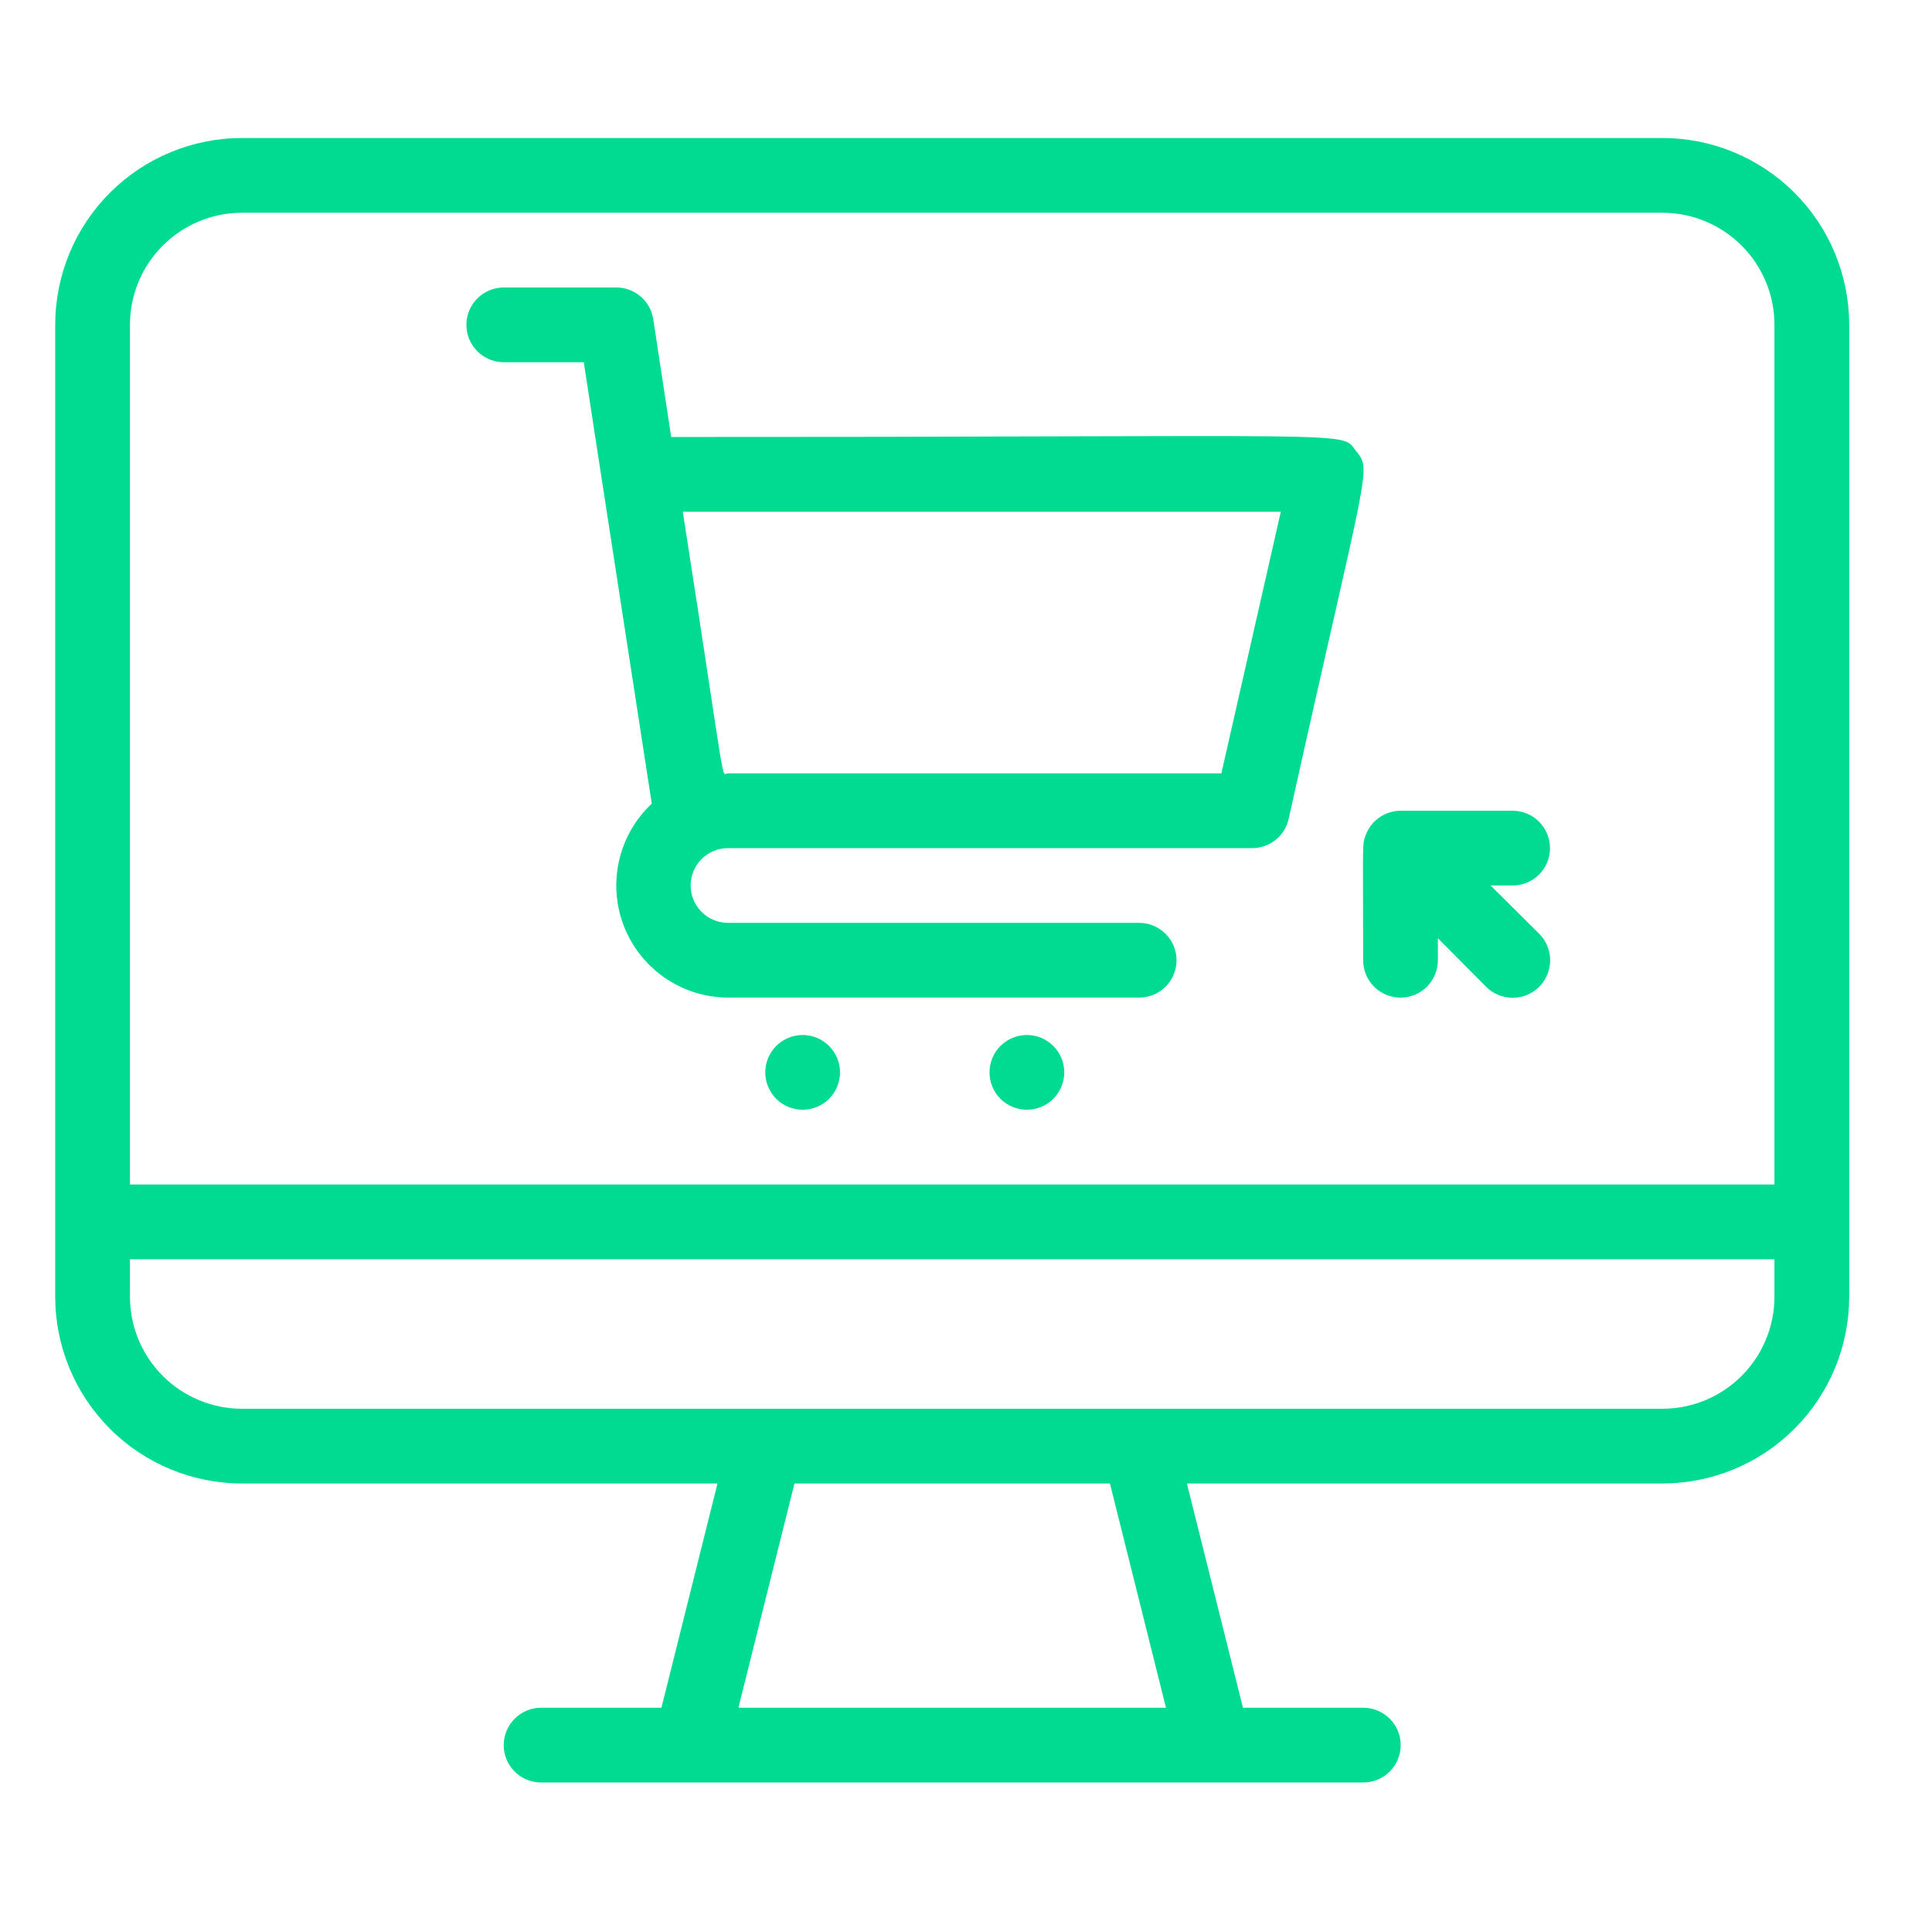 <svg width="70" height="70" viewBox="0 0 70 70" fill="none" xmlns="http://www.w3.org/2000/svg">
<path d="M24.319 15.833L23.669 11.567C23.62 11.244 23.456 10.95 23.207 10.738C22.959 10.527 22.642 10.412 22.315 10.416H18.253C17.893 10.416 17.549 10.559 17.295 10.813C17.041 11.067 16.898 11.411 16.898 11.77C16.898 12.129 17.041 12.474 17.295 12.728C17.549 12.982 17.893 13.124 18.253 13.124H21.151C21.584 15.928 21.611 16.144 23.615 29.117C23.021 29.673 22.608 30.395 22.429 31.189C22.25 31.982 22.313 32.812 22.611 33.569C22.908 34.326 23.427 34.977 24.098 35.436C24.77 35.895 25.564 36.142 26.378 36.145H41.273C41.633 36.145 41.977 36.003 42.231 35.749C42.485 35.495 42.628 35.15 42.628 34.791C42.628 34.432 42.485 34.087 42.231 33.834C41.977 33.58 41.633 33.437 41.273 33.437H26.378C26.018 33.437 25.674 33.294 25.42 33.04C25.166 32.786 25.023 32.442 25.023 32.083C25.023 31.724 25.166 31.379 25.42 31.125C25.674 30.871 26.018 30.729 26.378 30.729H45.336C45.649 30.736 45.955 30.635 46.202 30.443C46.449 30.25 46.621 29.978 46.69 29.672C49.575 16.699 49.71 17.065 49.128 16.334C48.545 15.603 49.805 15.833 24.319 15.833ZM44.253 28.02H26.378C26.107 28.02 26.378 29.063 24.739 18.541H46.406L44.253 28.02Z" fill="#00DB92"/>
<path d="M29.081 37.5C28.722 37.5 28.377 37.643 28.123 37.897C27.869 38.151 27.727 38.495 27.727 38.854C27.727 39.213 27.869 39.558 28.123 39.812C28.377 40.066 28.722 40.208 29.081 40.208C29.44 40.208 29.784 40.066 30.038 39.812C30.292 39.558 30.435 39.213 30.435 38.854C30.435 38.495 30.292 38.151 30.038 37.897C29.784 37.643 29.44 37.5 29.081 37.5Z" fill="#00DB92"/>
<path d="M37.206 37.5C36.847 37.5 36.502 37.643 36.248 37.897C35.994 38.151 35.852 38.495 35.852 38.854C35.852 39.213 35.994 39.558 36.248 39.812C36.502 40.066 36.847 40.208 37.206 40.208C37.565 40.208 37.909 40.066 38.163 39.812C38.417 39.558 38.56 39.213 38.56 38.854C38.56 38.495 38.417 38.151 38.163 37.897C37.909 37.643 37.565 37.5 37.206 37.5Z" fill="#00DB92"/>
<path d="M60.229 5H8.771C6.975 5 5.253 5.713 3.983 6.983C2.713 8.253 2 9.975 2 11.771L2 46.979C2 48.775 2.713 50.497 3.983 51.767C5.253 53.037 6.975 53.75 8.771 53.75H25.996L23.965 61.875H19.604C19.245 61.875 18.901 62.018 18.647 62.272C18.393 62.526 18.25 62.87 18.25 63.229C18.25 63.588 18.393 63.933 18.647 64.187C18.901 64.441 19.245 64.583 19.604 64.583H49.396C49.755 64.583 50.099 64.441 50.353 64.187C50.607 63.933 50.75 63.588 50.75 63.229C50.75 62.87 50.607 62.526 50.353 62.272C50.099 62.018 49.755 61.875 49.396 61.875H45.035L43.004 53.75H60.229C61.118 53.75 61.999 53.575 62.82 53.235C63.642 52.894 64.388 52.396 65.017 51.767C65.646 51.138 66.144 50.392 66.485 49.57C66.825 48.749 67 47.868 67 46.979V11.771C67 10.882 66.825 10.001 66.485 9.18C66.144 8.358 65.646 7.612 65.017 6.983C64.388 6.354 63.642 5.856 62.82 5.515C61.999 5.175 61.118 5 60.229 5ZM4.708 11.771C4.708 10.693 5.136 9.66 5.898 8.898C6.66 8.136 7.693 7.708 8.771 7.708H60.229C61.307 7.708 62.34 8.136 63.102 8.898C63.864 9.66 64.292 10.693 64.292 11.771V42.917H4.708V11.771ZM42.246 61.875H26.754L28.785 53.75H40.215L42.246 61.875ZM64.292 46.979C64.292 48.057 63.864 49.09 63.102 49.852C62.34 50.614 61.307 51.042 60.229 51.042H8.771C7.693 51.042 6.66 50.614 5.898 49.852C5.136 49.09 4.708 48.057 4.708 46.979V45.625H64.292V46.979Z" fill="#00DB92"/>
<path d="M54.805 29.375H50.743C50.468 29.377 50.201 29.462 49.976 29.619C49.751 29.776 49.579 29.998 49.483 30.255C49.348 30.621 49.389 30.404 49.389 34.792C49.389 35.151 49.531 35.495 49.785 35.749C50.039 36.003 50.383 36.146 50.743 36.146C51.102 36.146 51.446 36.003 51.7 35.749C51.954 35.495 52.097 35.151 52.097 34.792V33.993L53.844 35.753C54.099 36.008 54.445 36.151 54.805 36.151C55.166 36.151 55.512 36.008 55.767 35.753C56.022 35.498 56.165 35.152 56.165 34.792C56.165 34.431 56.022 34.085 55.767 33.83L54.006 32.083H54.805C55.164 32.083 55.509 31.941 55.763 31.687C56.017 31.433 56.159 31.088 56.159 30.729C56.159 30.37 56.017 30.026 55.763 29.772C55.509 29.518 55.164 29.375 54.805 29.375Z" fill="#00DB92"/>
</svg>

